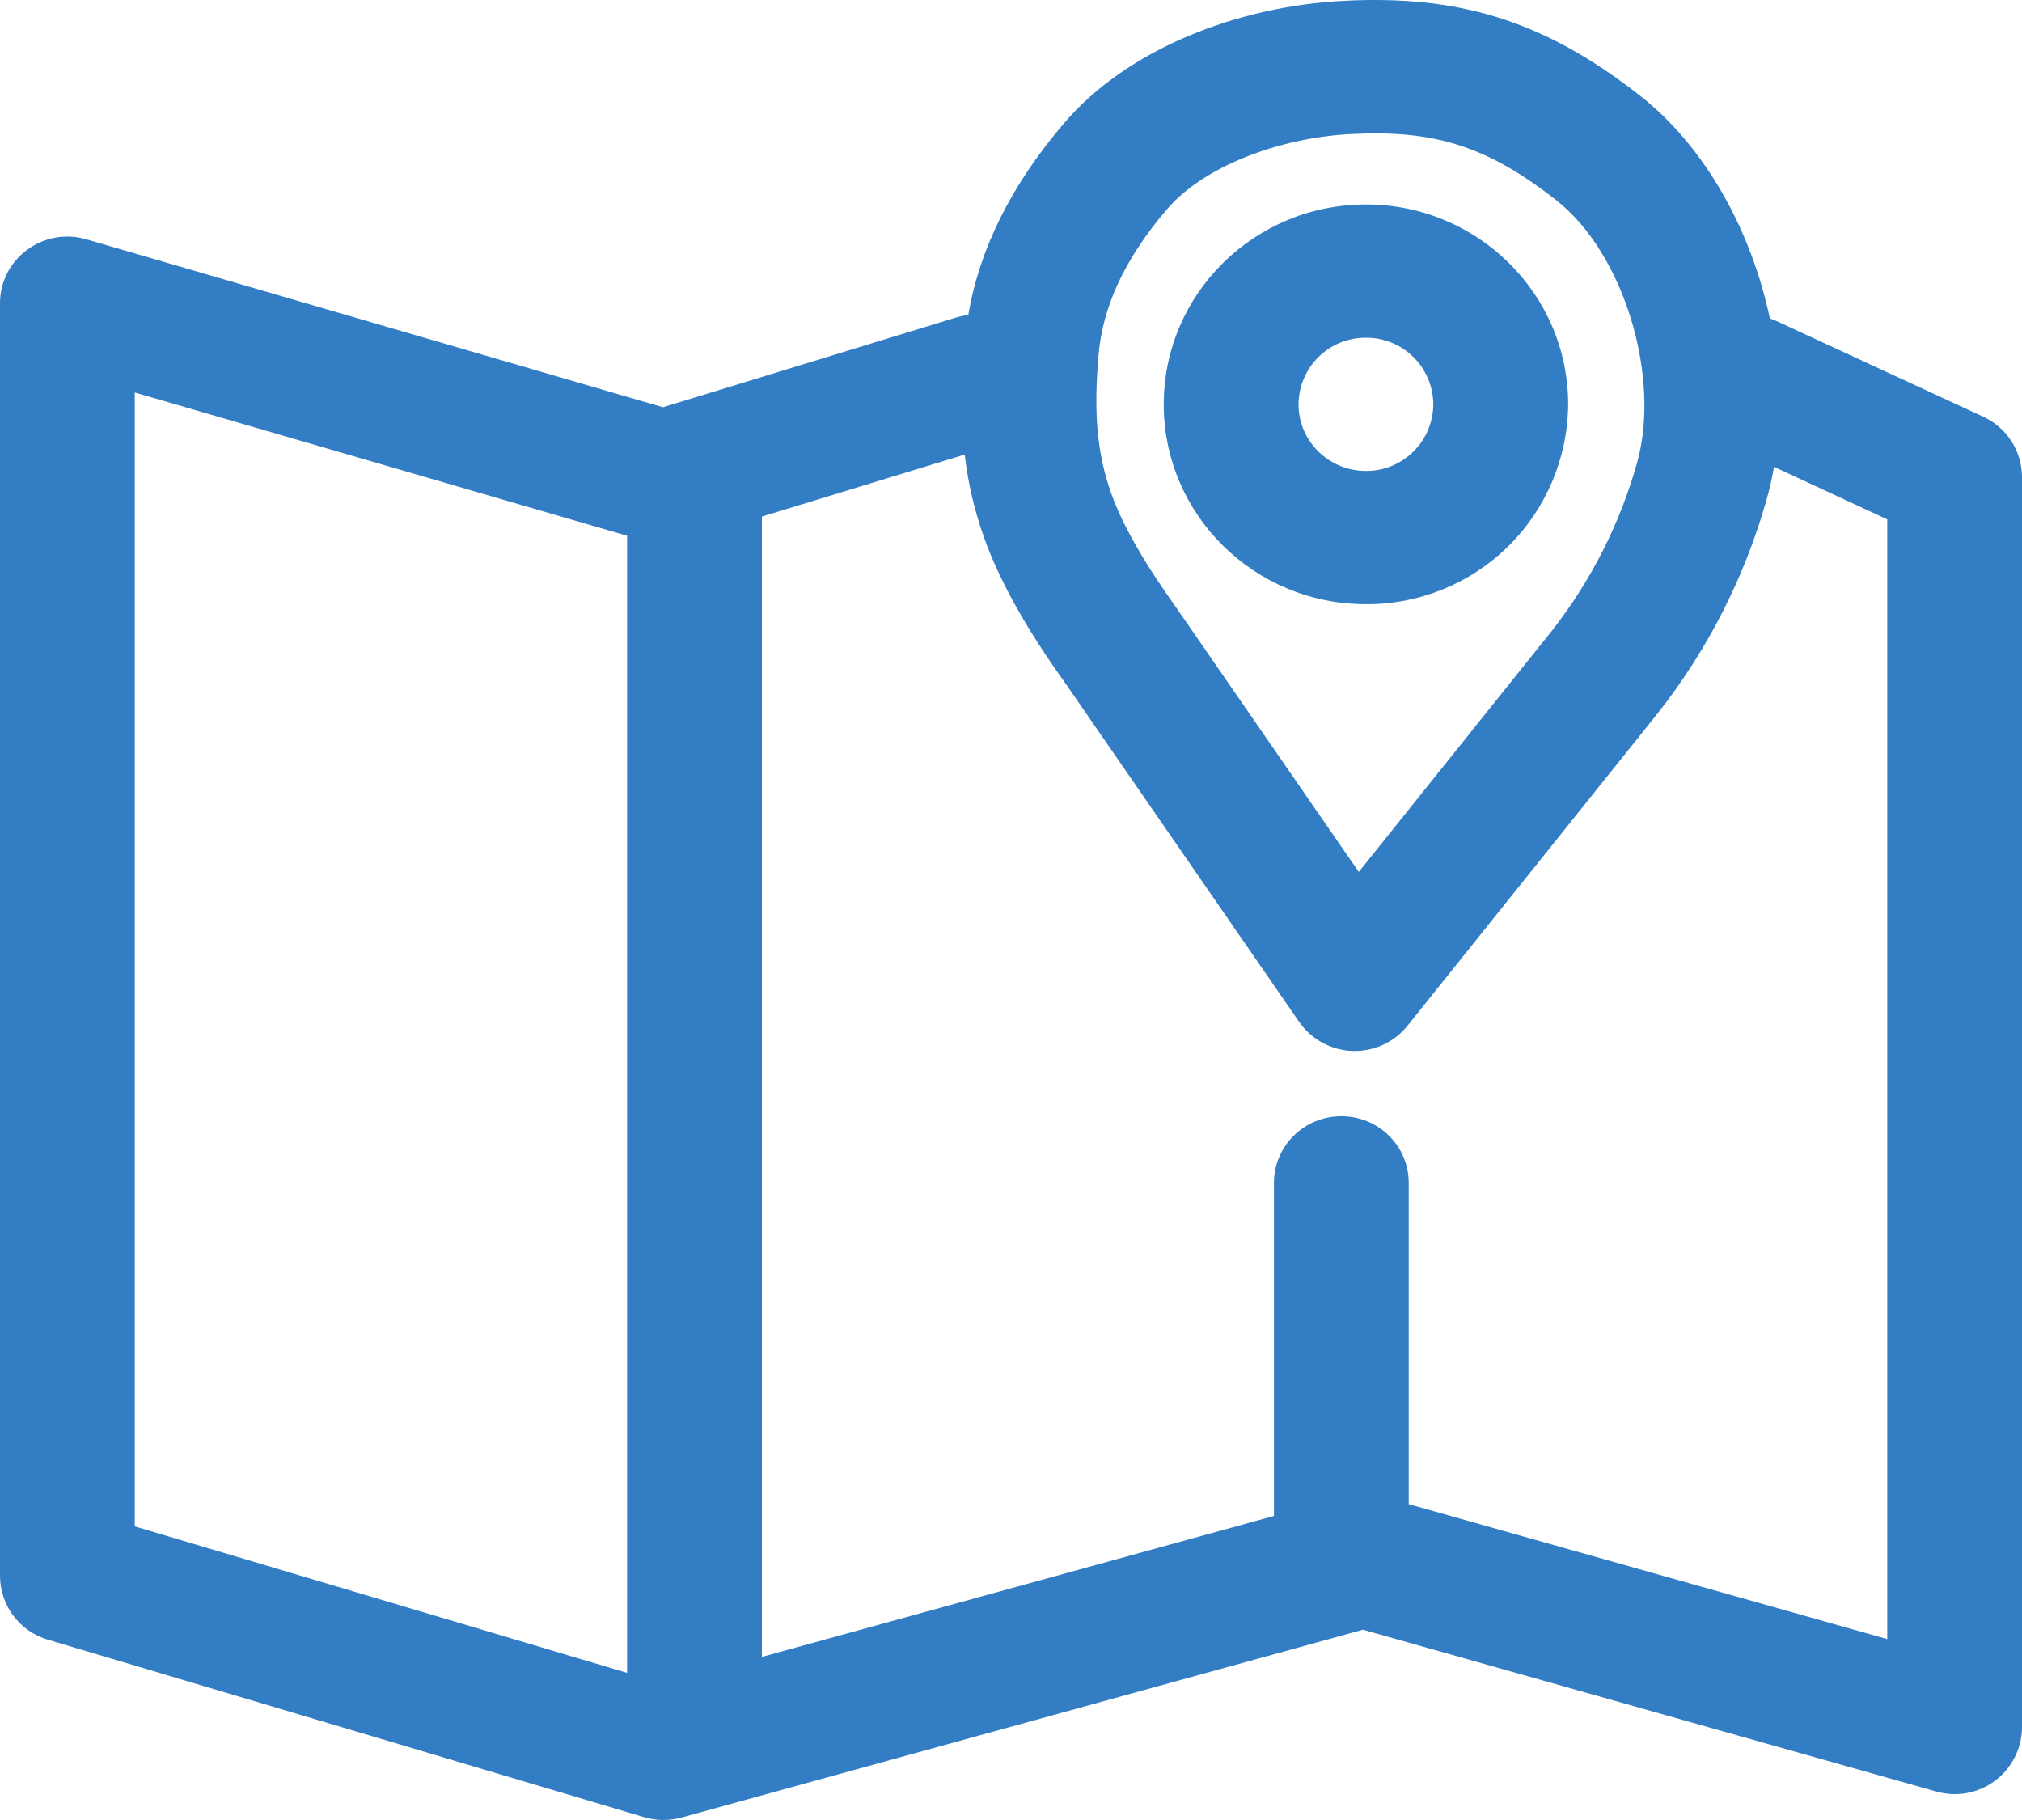 <svg width="70" height="63" viewBox="0 0 70 63" fill="none" xmlns="http://www.w3.org/2000/svg">
<path d="M56.767 3.304C59.052 5.096 60.627 7.99 61.271 11.021L61.498 11.112L68.656 14.423C69.056 14.607 69.395 14.901 69.633 15.271C69.871 15.642 69.998 16.072 70 16.512V59.793C69.997 60.153 69.912 60.507 69.749 60.828C69.587 61.149 69.352 61.427 69.064 61.642C68.776 61.857 68.442 62.003 68.088 62.067C67.734 62.131 67.37 62.112 67.025 62.012L47.184 56.413L23.593 62.915C23.168 63.033 22.718 63.028 22.295 62.901L1.659 56.759C1.182 56.619 0.763 56.329 0.464 55.932C0.165 55.534 0.002 55.051 0 54.554L0 10.496C0 8.956 1.498 7.85 2.993 8.284L22.95 14.097L33.093 10.993C33.233 10.951 33.375 10.922 33.52 10.906C33.911 8.61 35.007 6.405 36.844 4.256C39.025 1.701 42.85 0.203 46.578 0.025C50.446 -0.161 53.4 0.665 56.763 3.301M4.665 13.586V52.836L21.71 57.907V18.546L4.665 13.586ZM33.397 15.735L26.376 17.881V57.354L44.103 52.475V40.944C44.103 39.67 45.15 38.638 46.438 38.638C47.726 38.638 48.769 39.67 48.769 40.947V52.066L65.335 56.738V17.979L61.414 16.159C61.349 16.544 61.264 16.921 61.159 17.289C60.401 19.974 59.124 22.484 57.4 24.677L48.73 35.502C48.502 35.786 48.211 36.014 47.879 36.166C47.547 36.318 47.185 36.391 46.82 36.378C46.456 36.366 46.099 36.268 45.779 36.093C45.458 35.919 45.183 35.672 44.975 35.372L36.873 23.638C35.533 21.773 34.599 20.098 34.069 18.612C33.736 17.682 33.511 16.717 33.397 15.735ZM46.802 4.638C44.261 4.76 41.65 5.782 40.407 7.234C38.913 8.984 38.178 10.622 38.031 12.281C37.856 14.279 37.975 15.69 38.472 17.086C38.84 18.119 39.571 19.427 40.702 21.006L47.04 30.182L53.725 21.835C55.075 20.112 56.075 18.142 56.669 16.036C57.508 13.096 56.242 8.778 53.868 6.923C51.436 5.016 49.599 4.501 46.806 4.638M47.288 7.077C51.153 7.077 54.288 10.174 54.288 13.996C54.276 15.841 53.532 17.606 52.22 18.904C50.908 20.201 49.134 20.924 47.288 20.915C43.425 20.915 40.288 17.818 40.288 13.996C40.288 10.174 43.425 7.077 47.288 7.077ZM47.288 11.69C46.984 11.688 46.682 11.746 46.399 11.861C46.117 11.976 45.86 12.145 45.644 12.359C45.427 12.573 45.254 12.828 45.136 13.109C45.018 13.39 44.956 13.691 44.954 13.996C44.954 15.27 46.001 16.302 47.288 16.302C47.593 16.304 47.895 16.245 48.177 16.13C48.459 16.014 48.716 15.845 48.932 15.63C49.149 15.415 49.321 15.161 49.439 14.88C49.557 14.598 49.618 14.297 49.62 13.992C49.615 13.378 49.367 12.791 48.93 12.359C48.493 11.928 47.903 11.687 47.288 11.69Z" fill="#327DC3"/>
</svg>

